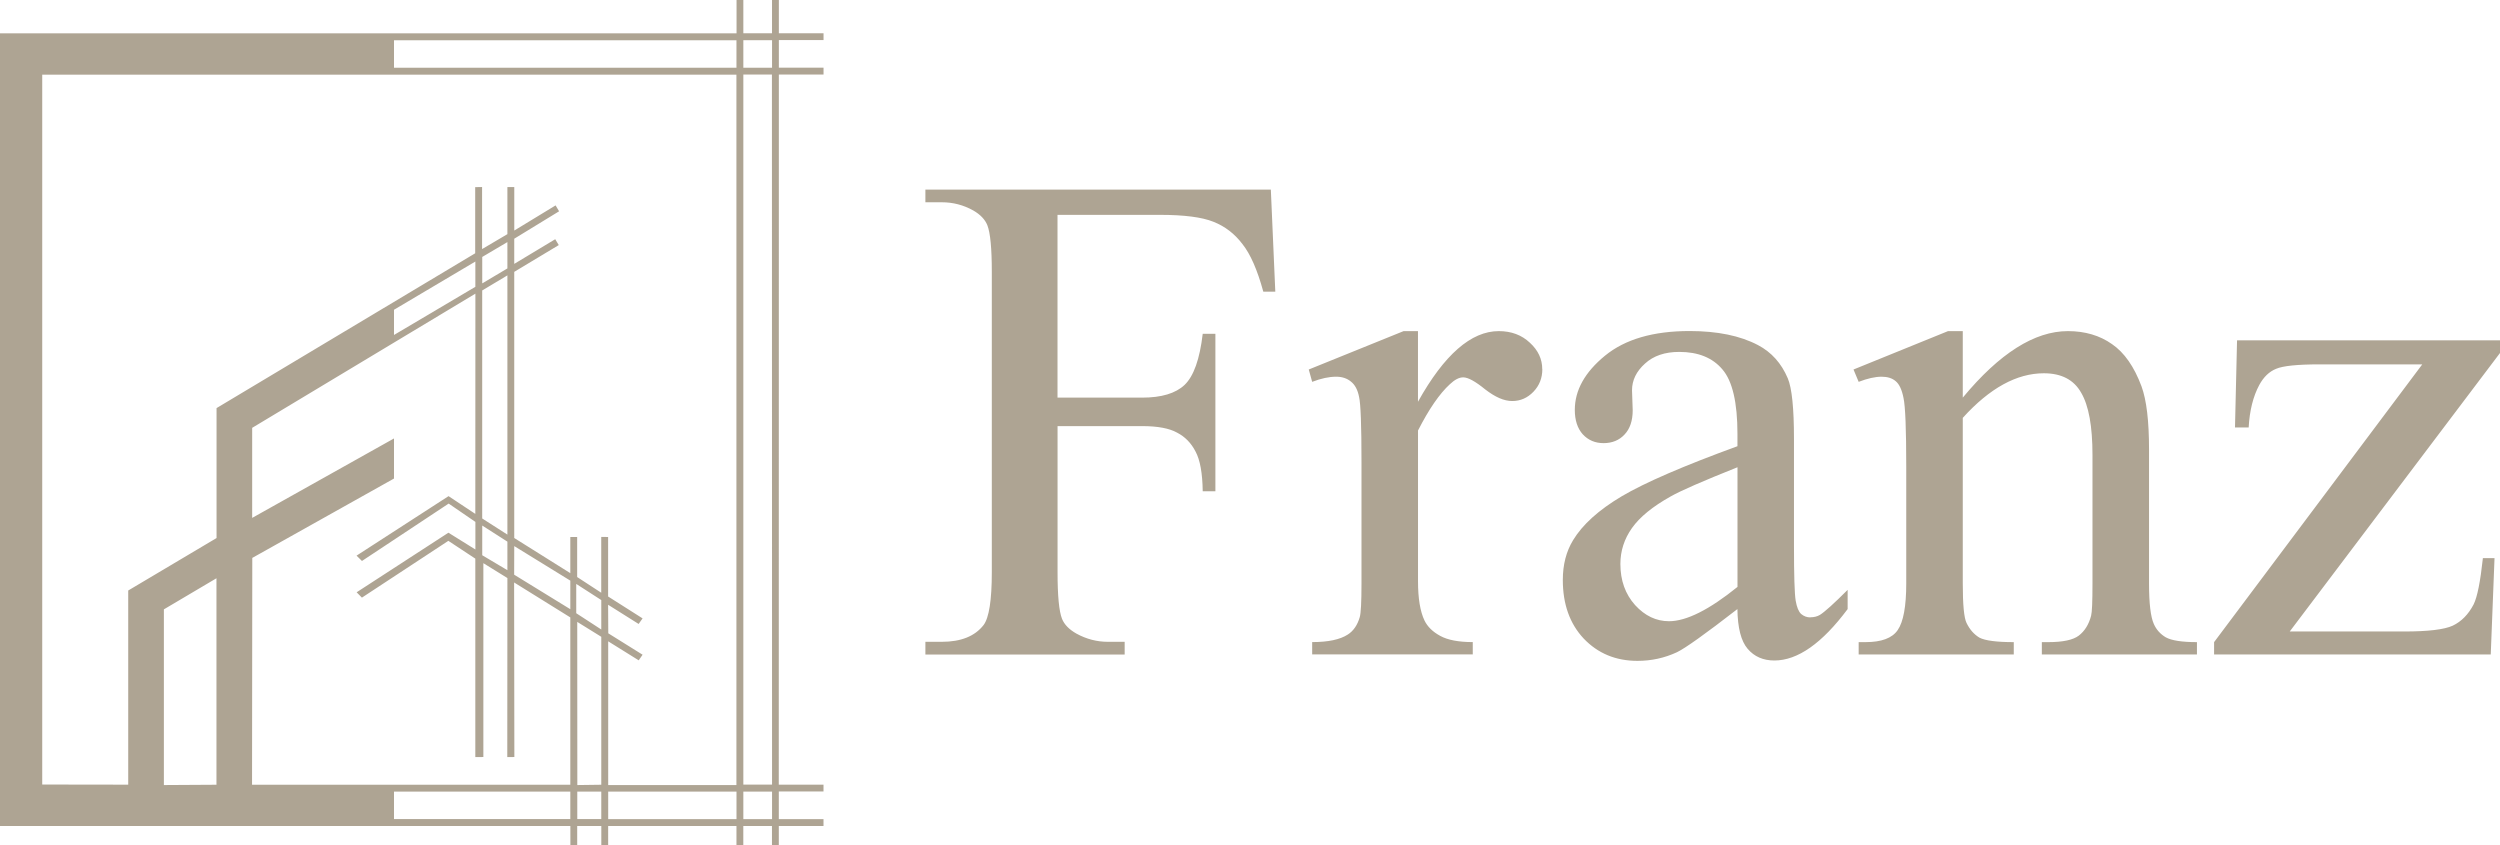 <svg width="275" height="93" viewBox="0 0 275 93" fill="none" xmlns="http://www.w3.org/2000/svg">
<path d="M85.674 0H84.921V3.662H81.768V0H81.02V3.667H0V90.86H62.74L62.744 93H63.492V90.86H66.145V93H66.898V90.86H81.011V93H81.764V90.86H84.916V93H85.669V90.86H90.585V90.103H85.669V87.064H90.585V86.312H85.665L85.674 8.197H90.589V7.445H85.674V4.41H90.589V3.658H85.674V0ZM43.34 4.428H81.011V7.454H43.34V4.428ZM18.027 86.356V67.03L23.811 63.608V86.321L18.027 86.356ZM62.735 90.094H43.34V87.077H62.735V90.094ZM62.735 86.321H27.725L27.752 61.37L43.34 52.639V48.229L27.739 56.969V47.063L52.293 32.302L52.285 56.528L49.34 54.575L39.221 61.12L39.815 61.708L49.353 55.393L52.293 57.409V60.444L49.327 58.597L39.23 65.152L39.81 65.74L49.318 59.492L52.285 61.45V83.281L53.17 83.272V61.948L55.814 63.586L55.801 83.281L56.58 83.272L56.553 64.071L62.735 67.915V86.303V86.321ZM43.34 36.846V34.073L52.289 28.769V31.55L43.34 36.846ZM55.814 30.291V58.806L53.042 57.031V31.951L55.814 30.291ZM53.042 28.266L55.814 26.629V29.526L53.046 31.172V28.266H53.042ZM55.814 59.585V62.722L53.046 61.076V57.81L55.814 59.581V59.585ZM62.735 67.012L56.558 63.216L56.567 60.07L62.735 63.87V67.017V67.012ZM63.386 67.453V64.231L66.141 66.007V69.246L63.386 67.453ZM66.141 90.099H63.501V87.077H66.141V90.099ZM63.506 86.356L63.497 68.409L66.141 70.047V86.321L63.506 86.356ZM81.015 90.103H66.902V87.077H81.015V90.103ZM81.015 86.356H66.902V70.545L70.259 72.637L70.684 72.018L66.911 69.664L66.893 66.523L70.25 68.636L70.684 68.022L66.893 65.615V59.069L66.136 59.06V65.201L63.488 63.474V59.069H62.735V63.047L56.567 59.18V29.904L61.464 26.958L61.075 26.313L56.567 29.027V26.259L61.5 23.242L61.115 22.593L56.571 25.36V20.577H55.814V25.756L53.029 27.398V20.572L52.271 20.586V27.861L23.82 44.891V59.185L14.104 64.956V86.312L4.645 86.298V8.215H81.006V86.361L81.015 86.356ZM84.925 90.103H81.768V87.077H84.925V90.103ZM81.768 86.303V8.201H84.912L84.925 86.303H81.768ZM84.925 7.454H81.768V4.423H84.925V7.454ZM274.996 38.835L251.871 69.464H264.452C267.087 69.464 268.871 69.251 269.801 68.823C270.753 68.369 271.524 67.591 272.099 66.483C272.502 65.677 272.839 63.982 273.118 61.392H274.398L273.982 71.992H243.55V70.634L266.449 40.081H255.152C252.717 40.081 251.123 40.246 250.37 40.57C249.617 40.873 249.002 41.465 248.523 42.342C247.846 43.601 247.456 45.158 247.354 47.018H245.849L246.075 37.438H275V38.835H274.996ZM238.236 70.105C238.865 70.456 240.008 70.634 241.664 70.634V71.992H224.602V70.634H225.315C226.922 70.634 228.038 70.394 228.667 69.918C229.322 69.415 229.774 68.685 230.022 67.729C230.124 67.35 230.173 66.171 230.173 64.182V50.035C230.173 46.894 229.761 44.615 228.933 43.209C228.131 41.776 226.758 41.06 224.828 41.06C221.839 41.06 218.867 42.693 215.905 45.964V64.182C215.905 66.523 216.042 67.964 216.317 68.521C216.671 69.251 217.145 69.789 217.747 70.145C218.376 70.47 219.629 70.634 221.515 70.634V71.992H204.453V70.634H205.206C206.964 70.634 208.142 70.194 208.744 69.313C209.373 68.409 209.687 66.696 209.687 64.182V51.357C209.687 47.21 209.586 44.682 209.386 43.774C209.209 42.871 208.921 42.252 208.523 41.928C208.146 41.603 207.633 41.438 206.977 41.438C206.273 41.438 205.432 41.625 204.453 42.003L203.886 40.646L214.284 36.423H215.905V43.739C219.948 38.862 223.8 36.423 227.467 36.423C229.349 36.423 230.97 36.899 232.325 37.856C233.68 38.786 234.76 40.335 235.566 42.497C236.12 44.006 236.394 46.32 236.394 49.439V64.186C236.394 66.376 236.571 67.858 236.921 68.636C237.196 69.264 237.639 69.753 238.241 70.109L238.236 70.105ZM139.792 20.844L140.283 32.084H138.964C138.313 29.695 137.546 27.946 136.665 26.842C135.811 25.712 134.743 24.893 133.464 24.39C132.21 23.887 130.249 23.634 127.587 23.634H116.326V43.739H125.63C127.764 43.739 129.319 43.272 130.302 42.342C131.307 41.385 131.971 39.511 132.299 36.721H133.694V54.036H132.299C132.272 52.051 132.011 50.592 131.506 49.662C131.028 48.732 130.351 48.038 129.474 47.588C128.619 47.112 127.339 46.872 125.634 46.872H116.331V62.94C116.331 65.53 116.494 67.239 116.822 68.071C117.075 68.699 117.602 69.242 118.403 69.695C119.506 70.301 120.662 70.599 121.866 70.599H123.713V71.996H101.793V70.599H103.599C105.707 70.599 107.239 69.985 108.196 68.752C108.798 67.947 109.099 66.011 109.099 62.945V29.904C109.099 27.314 108.935 25.605 108.608 24.773C108.355 24.146 107.842 23.603 107.062 23.153C105.982 22.548 104.826 22.25 103.599 22.25H101.793V20.853H139.792V20.844ZM169.656 40.606C169.656 41.585 169.328 42.417 168.677 43.093C168.022 43.774 167.247 44.113 166.344 44.113C165.44 44.113 164.475 43.685 163.368 42.831C162.287 41.95 161.486 41.509 160.954 41.509C160.503 41.509 160.016 41.763 159.484 42.266C158.355 43.298 157.186 44.994 155.981 47.357V63.915C155.981 65.824 156.221 67.27 156.694 68.254C157.022 68.934 157.598 69.5 158.426 69.949C159.254 70.403 160.45 70.63 162.004 70.63V71.987H144.339V70.63C146.097 70.63 147.404 70.354 148.254 69.802C148.883 69.402 149.321 68.757 149.574 67.88C149.698 67.453 149.764 66.233 149.764 64.222V50.832C149.764 46.809 149.676 44.42 149.498 43.663C149.348 42.884 149.047 42.319 148.595 41.968C148.17 41.616 147.63 41.438 146.974 41.438C146.195 41.438 145.318 41.625 144.339 42.003L143.963 40.646L154.396 36.423H155.977V44.193C158.864 39.013 161.827 36.423 164.864 36.423C166.246 36.423 167.389 36.85 168.292 37.705C169.195 38.532 169.647 39.502 169.647 40.611L169.656 40.606ZM199.144 67.915C198.767 67.915 198.426 67.791 198.125 67.537C197.851 67.284 197.647 66.794 197.523 66.064C197.399 65.308 197.337 63.288 197.337 59.99V48.26C197.337 44.914 197.111 42.702 196.659 41.621C195.955 39.961 194.866 38.742 193.383 37.963C191.425 36.93 188.914 36.414 185.85 36.414C181.856 36.414 178.756 37.318 176.546 39.129C174.337 40.94 173.229 42.924 173.229 45.087C173.229 46.217 173.517 47.112 174.097 47.766C174.7 48.42 175.466 48.745 176.396 48.745C177.326 48.745 178.118 48.429 178.694 47.802C179.296 47.174 179.597 46.28 179.597 45.123L179.522 42.933C179.522 41.825 180 40.846 180.952 39.992C181.882 39.138 183.136 38.71 184.716 38.71C186.802 38.71 188.383 39.351 189.464 40.633C190.571 41.914 191.12 44.277 191.12 47.726V49.083C185.195 51.246 180.952 53.079 178.388 54.592C175.851 56.101 174.071 57.712 173.039 59.42C172.286 60.653 171.91 62.113 171.91 63.795C171.91 66.46 172.676 68.61 174.208 70.243C175.767 71.876 177.737 72.695 180.12 72.695C181.652 72.695 183.096 72.379 184.451 71.751C185.354 71.324 187.577 69.74 191.115 66.999C191.142 69.059 191.514 70.519 192.244 71.373C192.971 72.228 193.954 72.655 195.18 72.655C197.74 72.655 200.428 70.768 203.24 66.999V64.885C201.734 66.394 200.716 67.31 200.189 67.64C199.888 67.818 199.538 67.902 199.135 67.902L199.144 67.915ZM191.124 64.56C188.011 67.075 185.5 68.334 183.592 68.334C182.183 68.334 180.944 67.742 179.863 66.563C178.783 65.357 178.242 63.848 178.242 62.037C178.242 60.604 178.667 59.282 179.522 58.077C180.377 56.871 181.794 55.714 183.778 54.606C184.88 53.978 187.329 52.91 191.124 51.397V64.56Z" fill="#AEA493"/>
</svg>
